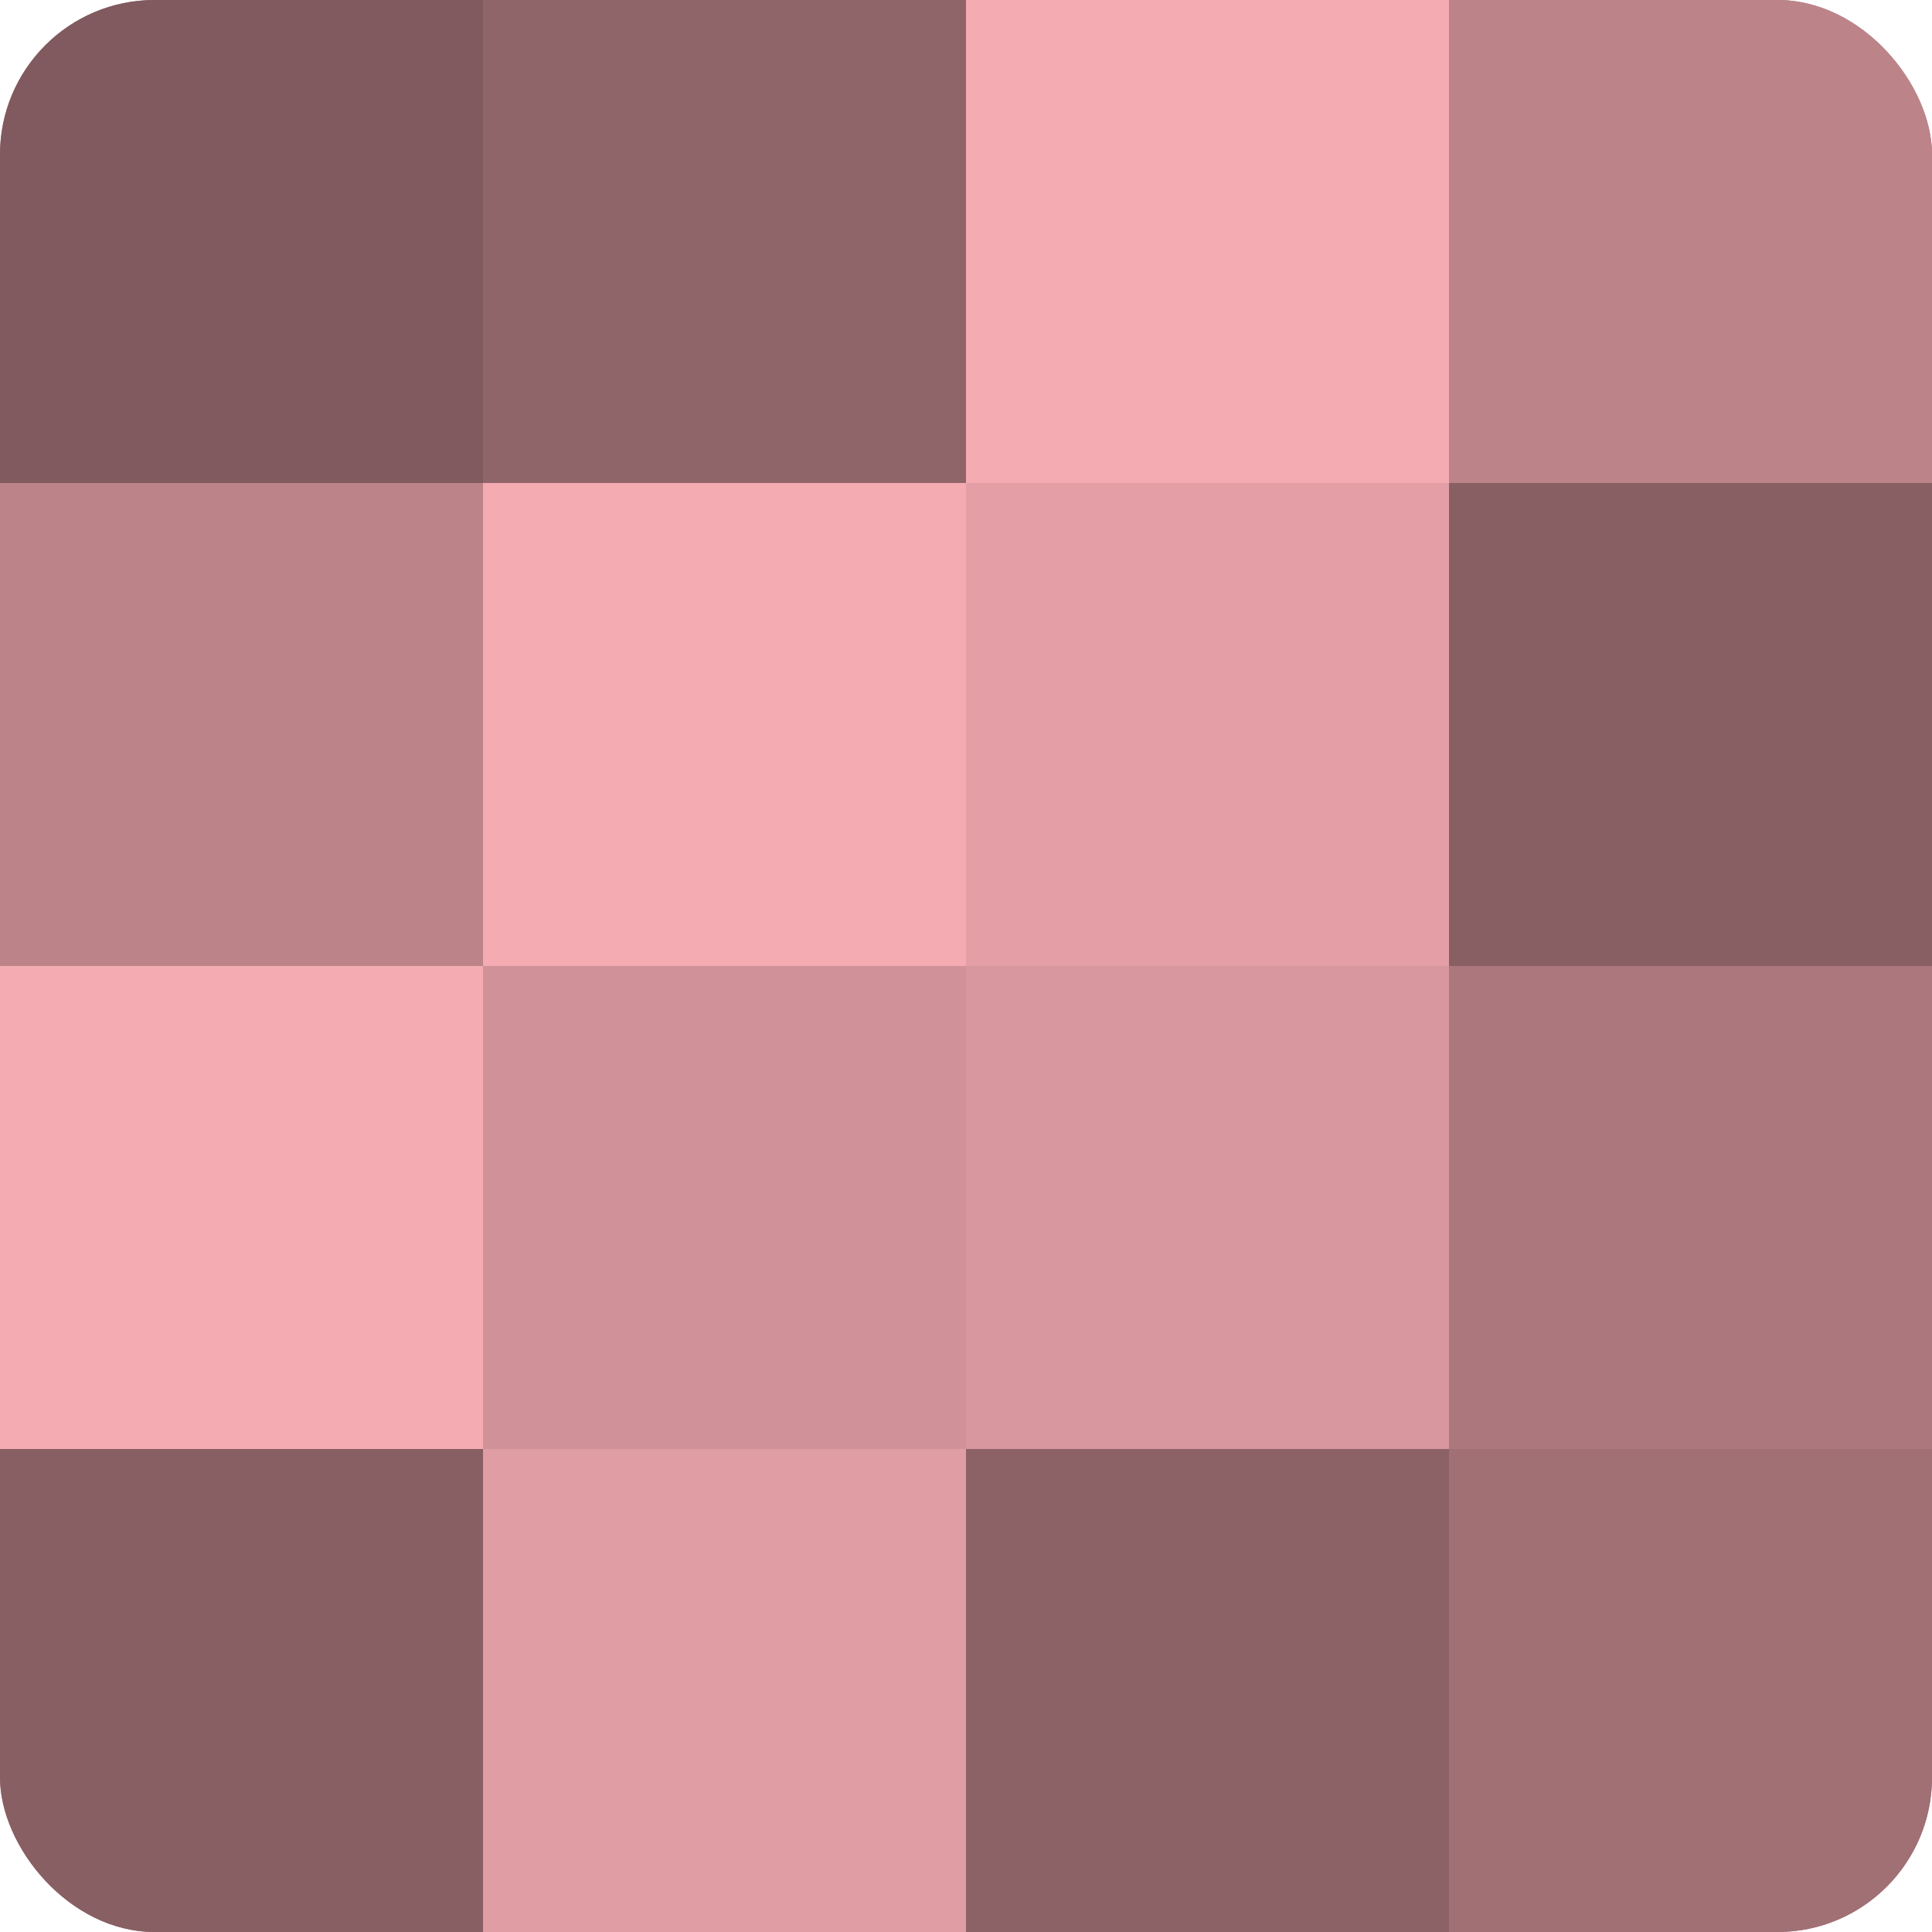 <?xml version="1.0" encoding="UTF-8"?>
<svg xmlns="http://www.w3.org/2000/svg" width="60" height="60" viewBox="0 0 100 100" preserveAspectRatio="xMidYMid meet"><defs><clipPath id="c" width="100" height="100"><rect width="100" height="100" rx="8" ry="8"/></clipPath></defs><g clip-path="url(#c)"><rect width="100" height="100" fill="#a07075"/><rect width="25" height="25" fill="#805a5e"/><rect y="25" width="25" height="25" fill="#bc8489"/><rect y="50" width="25" height="25" fill="#f4abb2"/><rect y="75" width="25" height="25" fill="#885f63"/><rect x="25" width="25" height="25" fill="#906569"/><rect x="25" y="25" width="25" height="25" fill="#f4abb2"/><rect x="25" y="50" width="25" height="25" fill="#d09298"/><rect x="25" y="75" width="25" height="25" fill="#e09da3"/><rect x="50" width="25" height="25" fill="#f4abb2"/><rect x="50" y="25" width="25" height="25" fill="#e49fa6"/><rect x="50" y="50" width="25" height="25" fill="#d8979e"/><rect x="50" y="75" width="25" height="25" fill="#8c6266"/><rect x="75" width="25" height="25" fill="#bc8489"/><rect x="75" y="25" width="25" height="25" fill="#885f63"/><rect x="75" y="50" width="25" height="25" fill="#ac787e"/><rect x="75" y="75" width="25" height="25" fill="#a07075"/></g></svg>

